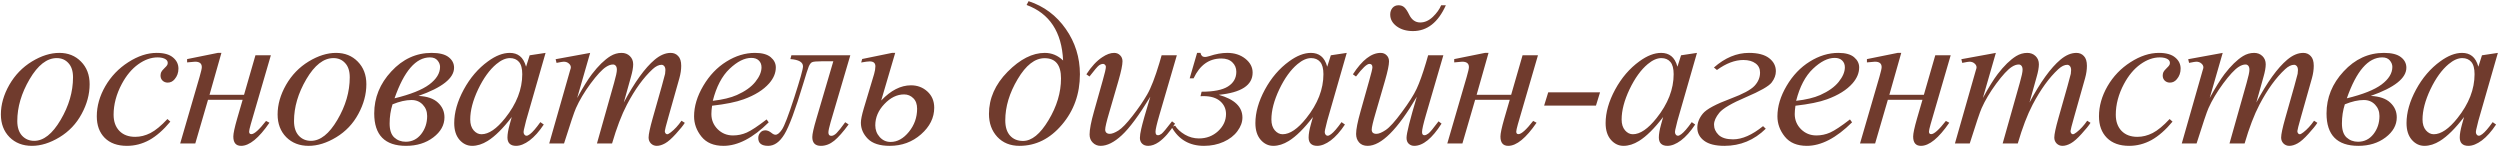 <?xml version="1.0" encoding="UTF-8"?> <svg xmlns="http://www.w3.org/2000/svg" width="488" height="29" viewBox="0 0 488 29" fill="none"><path d="M17.496 16.438C17.496 18.391 16.975 20.324 15.934 22.238C14.905 24.152 13.466 25.669 11.617 26.789C9.768 27.909 7.971 28.469 6.227 28.469C4.443 28.469 2.984 27.902 1.852 26.77C0.732 25.624 0.172 24.146 0.172 22.336C0.172 20.422 0.719 18.501 1.812 16.574C2.919 14.647 4.391 13.124 6.227 12.004C8.076 10.884 9.859 10.324 11.578 10.324C13.297 10.324 14.71 10.891 15.816 12.023C16.936 13.156 17.496 14.628 17.496 16.438ZM14.254 15.09C14.254 13.879 13.954 12.954 13.355 12.316C12.77 11.665 12.008 11.34 11.07 11.34C9.156 11.34 7.392 12.713 5.777 15.461C4.176 18.195 3.375 20.917 3.375 23.625C3.375 24.862 3.688 25.819 4.312 26.496C4.938 27.16 5.725 27.492 6.676 27.492C8.512 27.492 10.23 26.131 11.832 23.41C13.447 20.676 14.254 17.902 14.254 15.09ZM33.249 23.742C31.895 25.37 30.528 26.568 29.148 27.336C27.767 28.091 26.309 28.469 24.773 28.469C22.924 28.469 21.478 27.948 20.437 26.906C19.408 25.865 18.894 24.465 18.894 22.707C18.894 20.715 19.447 18.755 20.554 16.828C21.674 14.901 23.171 13.338 25.046 12.141C26.934 10.93 28.783 10.324 30.593 10.324C32.012 10.324 33.073 10.624 33.777 11.223C34.48 11.809 34.831 12.531 34.831 13.391C34.831 14.198 34.584 14.888 34.089 15.461C33.724 15.904 33.275 16.125 32.741 16.125C32.338 16.125 31.999 15.995 31.726 15.734C31.465 15.474 31.335 15.148 31.335 14.758C31.335 14.51 31.381 14.283 31.472 14.074C31.576 13.866 31.778 13.618 32.077 13.332C32.39 13.033 32.579 12.818 32.644 12.688C32.709 12.557 32.741 12.421 32.741 12.277C32.741 12.004 32.618 11.776 32.37 11.594C31.993 11.333 31.459 11.203 30.769 11.203C29.493 11.203 28.23 11.652 26.98 12.551C25.73 13.449 24.662 14.725 23.777 16.379C22.709 18.384 22.175 20.389 22.175 22.395C22.175 23.723 22.553 24.777 23.308 25.559C24.063 26.327 25.092 26.711 26.394 26.711C27.396 26.711 28.386 26.463 29.363 25.969C30.352 25.461 31.459 24.549 32.683 23.234L33.249 23.742ZM36.522 11.535L42.518 10.324H43.221L40.897 18.508H47.635L49.862 10.793H52.87L48.944 24.27C48.735 25.012 48.631 25.487 48.631 25.695C48.631 26.021 48.775 26.184 49.061 26.184C49.634 26.184 50.591 25.324 51.932 23.605L52.596 23.957C50.526 26.965 48.683 28.469 47.069 28.469C46.053 28.469 45.545 27.863 45.545 26.652C45.545 26.053 45.793 24.895 46.288 23.176L47.362 19.484H40.604L38.123 28H35.174L38.963 14.992C39.25 14.003 39.393 13.371 39.393 13.098C39.393 12.395 38.957 12.043 38.084 12.043C37.876 12.043 37.355 12.088 36.522 12.18V11.535ZM71.513 16.438C71.513 18.391 70.992 20.324 69.951 22.238C68.922 24.152 67.483 25.669 65.634 26.789C63.785 27.909 61.989 28.469 60.244 28.469C58.46 28.469 57.002 27.902 55.869 26.77C54.749 25.624 54.189 24.146 54.189 22.336C54.189 20.422 54.736 18.501 55.83 16.574C56.937 14.647 58.408 13.124 60.244 12.004C62.093 10.884 63.877 10.324 65.595 10.324C67.314 10.324 68.727 10.891 69.834 12.023C70.953 13.156 71.513 14.628 71.513 16.438ZM68.271 15.09C68.271 13.879 67.972 12.954 67.373 12.316C66.787 11.665 66.025 11.34 65.088 11.34C63.173 11.34 61.409 12.713 59.794 15.461C58.193 18.195 57.392 20.917 57.392 23.625C57.392 24.862 57.705 25.819 58.33 26.496C58.955 27.16 59.742 27.492 60.693 27.492C62.529 27.492 64.248 26.131 65.849 23.41C67.464 20.676 68.271 17.902 68.271 15.09ZM81.68 18.723C83.373 18.801 84.643 19.237 85.489 20.031C86.335 20.812 86.759 21.77 86.759 22.902C86.759 24.413 86.029 25.721 84.571 26.828C83.126 27.922 81.355 28.469 79.259 28.469C75.118 28.469 73.048 26.359 73.048 22.141C73.048 19.068 74.161 16.333 76.388 13.938C78.614 11.529 81.238 10.324 84.259 10.324C85.756 10.324 86.856 10.598 87.559 11.145C88.275 11.691 88.634 12.382 88.634 13.215C88.634 15.259 86.316 17.095 81.68 18.723ZM77.013 19.191C80.124 18.436 82.384 17.538 83.79 16.496C85.196 15.441 85.899 14.296 85.899 13.059C85.899 12.616 85.737 12.199 85.411 11.809C85.085 11.405 84.591 11.203 83.927 11.203C81.179 11.203 78.874 13.866 77.013 19.191ZM76.622 20.363C76.244 21.535 76.055 22.785 76.055 24.113C76.055 25.363 76.355 26.268 76.954 26.828C77.566 27.388 78.315 27.668 79.2 27.668C80.424 27.668 81.427 27.173 82.208 26.184C82.989 25.181 83.38 24.003 83.38 22.648C83.38 21.763 83.093 21.021 82.52 20.422C81.947 19.823 81.218 19.523 80.333 19.523C79.226 19.523 77.989 19.803 76.622 20.363ZM106.496 10.324L102.688 23.566L102.258 25.344C102.219 25.513 102.199 25.656 102.199 25.773C102.199 25.982 102.264 26.164 102.395 26.32C102.499 26.438 102.629 26.496 102.785 26.496C102.954 26.496 103.176 26.392 103.449 26.184C103.957 25.806 104.634 25.025 105.48 23.84L106.145 24.309C105.246 25.663 104.322 26.698 103.371 27.414C102.421 28.117 101.542 28.469 100.734 28.469C100.174 28.469 99.751 28.326 99.465 28.039C99.191 27.766 99.055 27.362 99.055 26.828C99.055 26.19 99.198 25.35 99.484 24.309L99.894 22.844C98.189 25.07 96.62 26.626 95.188 27.512C94.159 28.15 93.15 28.469 92.16 28.469C91.21 28.469 90.389 28.078 89.699 27.297C89.009 26.503 88.664 25.415 88.664 24.035C88.664 21.965 89.283 19.784 90.519 17.492C91.769 15.188 93.352 13.345 95.266 11.965C96.763 10.871 98.176 10.324 99.504 10.324C100.298 10.324 100.956 10.533 101.477 10.949C102.01 11.366 102.414 12.056 102.688 13.02L103.391 10.793L106.496 10.324ZM99.543 11.34C98.71 11.34 97.824 11.73 96.887 12.512C95.559 13.618 94.374 15.259 93.332 17.434C92.303 19.608 91.789 21.574 91.789 23.332C91.789 24.217 92.01 24.921 92.453 25.441C92.896 25.949 93.404 26.203 93.977 26.203C95.396 26.203 96.939 25.155 98.606 23.059C100.832 20.272 101.945 17.414 101.945 14.484C101.945 13.378 101.73 12.577 101.301 12.082C100.871 11.587 100.285 11.34 99.543 11.34ZM115.198 10.324L112.659 19.133C113.792 17.062 114.756 15.507 115.55 14.465C116.787 12.85 117.991 11.678 119.163 10.949C119.853 10.533 120.576 10.324 121.331 10.324C121.982 10.324 122.523 10.533 122.952 10.949C123.382 11.366 123.597 11.9 123.597 12.551C123.597 13.189 123.447 14.022 123.148 15.051L121.761 20.012C123.883 16.04 125.895 13.254 127.796 11.652C128.851 10.767 129.892 10.324 130.921 10.324C131.52 10.324 132.008 10.533 132.386 10.949C132.777 11.353 132.972 11.984 132.972 12.844C132.972 13.599 132.855 14.4 132.62 15.246L130.472 22.844C130.003 24.497 129.769 25.415 129.769 25.598C129.769 25.78 129.827 25.936 129.945 26.066C130.023 26.158 130.127 26.203 130.257 26.203C130.387 26.203 130.615 26.079 130.941 25.832C131.683 25.259 132.379 24.504 133.03 23.566L133.675 23.977C133.349 24.497 132.77 25.213 131.937 26.125C131.116 27.037 130.413 27.655 129.827 27.98C129.241 28.306 128.701 28.469 128.206 28.469C127.751 28.469 127.366 28.312 127.054 28C126.754 27.688 126.605 27.303 126.605 26.848C126.605 26.223 126.872 24.966 127.405 23.078L129.183 16.809C129.586 15.363 129.801 14.562 129.827 14.406C129.866 14.159 129.886 13.918 129.886 13.684C129.886 13.358 129.814 13.104 129.671 12.922C129.515 12.74 129.339 12.648 129.144 12.648C128.597 12.648 128.017 12.928 127.405 13.488C125.609 15.142 123.929 17.46 122.366 20.441C121.338 22.408 120.374 24.927 119.476 28H116.527L119.866 16.184C120.231 14.908 120.413 14.055 120.413 13.625C120.413 13.273 120.342 13.013 120.198 12.844C120.055 12.675 119.879 12.59 119.671 12.59C119.241 12.59 118.786 12.746 118.304 13.059C117.523 13.566 116.514 14.654 115.277 16.32C114.053 17.987 113.102 19.582 112.425 21.105C112.099 21.822 111.325 24.12 110.101 28H107.21L110.823 15.344L111.292 13.703C111.383 13.456 111.429 13.273 111.429 13.156C111.429 12.87 111.299 12.616 111.038 12.395C110.778 12.16 110.446 12.043 110.042 12.043C109.873 12.043 109.404 12.121 108.636 12.277L108.46 11.555L115.198 10.324ZM138.998 20.637C138.907 21.288 138.862 21.828 138.862 22.258C138.862 23.417 139.272 24.406 140.092 25.227C140.913 26.034 141.909 26.438 143.08 26.438C144.018 26.438 144.916 26.249 145.776 25.871C146.648 25.48 147.937 24.628 149.643 23.312L150.053 23.879C146.967 26.939 144.024 28.469 141.225 28.469C139.324 28.469 137.892 27.87 136.928 26.672C135.965 25.474 135.483 24.152 135.483 22.707C135.483 20.767 136.082 18.781 137.28 16.75C138.478 14.719 139.982 13.143 141.791 12.023C143.601 10.891 145.463 10.324 147.377 10.324C148.758 10.324 149.78 10.604 150.444 11.164C151.108 11.724 151.44 12.388 151.44 13.156C151.44 14.237 151.01 15.272 150.151 16.262C149.018 17.551 147.351 18.592 145.151 19.387C143.692 19.921 141.642 20.337 138.998 20.637ZM139.135 19.68C141.062 19.458 142.631 19.081 143.842 18.547C145.444 17.831 146.642 16.978 147.436 15.988C148.243 14.986 148.647 14.035 148.647 13.137C148.647 12.59 148.471 12.147 148.12 11.809C147.781 11.47 147.293 11.301 146.655 11.301C145.327 11.301 143.914 12.01 142.416 13.43C140.932 14.836 139.838 16.919 139.135 19.68ZM154.478 10.793H165.982L162.134 23.859C161.848 24.862 161.705 25.526 161.705 25.852C161.705 26.294 161.893 26.516 162.271 26.516C162.597 26.516 162.942 26.333 163.306 25.969C163.684 25.591 164.244 24.888 164.986 23.859L165.65 24.289C164.595 25.734 163.658 26.796 162.837 27.473C162.017 28.137 161.151 28.469 160.24 28.469C159.12 28.469 158.56 27.896 158.56 26.75C158.56 26.164 158.827 24.973 159.361 23.176L162.662 11.965H160.318C159.367 11.965 158.768 12.023 158.521 12.141C158.287 12.245 158.072 12.518 157.877 12.961C157.694 13.404 157.336 14.517 156.802 16.301C155.266 21.405 154.035 24.712 153.111 26.223C152.199 27.72 151.145 28.469 149.947 28.469C148.658 28.469 148.013 27.961 148.013 26.945C148.013 26.529 148.143 26.177 148.404 25.891C148.651 25.591 148.983 25.441 149.4 25.441C149.791 25.441 150.201 25.617 150.63 25.969C150.904 26.19 151.151 26.301 151.373 26.301C151.763 26.301 152.186 25.962 152.642 25.285C153.111 24.608 153.912 22.518 155.045 19.016C156.177 15.513 156.744 13.495 156.744 12.961C156.744 12.128 155.923 11.652 154.283 11.535L154.478 10.793ZM172.009 19.621C173.884 17.642 175.824 16.652 177.829 16.652C179.079 16.652 180.147 17.056 181.032 17.863C181.917 18.671 182.36 19.725 182.36 21.027C182.36 22.98 181.501 24.712 179.782 26.223C178.076 27.72 176.039 28.469 173.669 28.469C171.742 28.469 170.322 28.013 169.411 27.102C168.499 26.177 168.044 25.129 168.044 23.957C168.044 23.371 168.233 22.44 168.61 21.164L170.622 14.465C170.791 13.879 170.876 13.371 170.876 12.941C170.876 12.303 170.505 11.984 169.762 11.984C169.45 11.984 168.897 12.056 168.102 12.199L168.298 11.516L174.118 10.324H174.743L172.009 19.621ZM176.481 18.43C175.101 18.43 173.818 19.055 172.634 20.305C171.449 21.542 170.856 22.928 170.856 24.465C170.856 25.35 171.143 26.112 171.716 26.75C172.289 27.388 172.998 27.707 173.845 27.707C175.16 27.707 176.351 27.049 177.419 25.734C178.486 24.419 179.02 22.915 179.02 21.223C179.02 20.337 178.773 19.654 178.278 19.172C177.783 18.677 177.184 18.43 176.481 18.43ZM200.39 0.969L200.78 0.227C203.788 1.216 206.21 3.026 208.046 5.656C209.882 8.286 210.8 11.229 210.8 14.484C210.8 18.312 209.628 21.6 207.284 24.348C204.954 27.095 202.193 28.469 199.003 28.469C197.206 28.469 195.761 27.883 194.667 26.711C193.586 25.539 193.046 24.048 193.046 22.238C193.046 19.217 194.257 16.477 196.679 14.016C199.114 11.555 201.536 10.324 203.945 10.324C205.299 10.324 206.49 10.819 207.519 11.809C207.258 6.249 204.882 2.635 200.39 0.969ZM203.905 11.359C202.017 11.359 200.266 12.72 198.652 15.441C197.037 18.15 196.23 20.832 196.23 23.488C196.23 24.79 196.542 25.787 197.167 26.477C197.792 27.167 198.632 27.512 199.687 27.512C201.392 27.512 203.053 26.164 204.667 23.469C206.295 20.773 207.109 18.052 207.109 15.305C207.109 12.675 206.041 11.359 203.905 11.359ZM229.717 10.793L226.319 22.434C225.811 24.165 225.557 25.259 225.557 25.715C225.557 25.949 225.596 26.125 225.674 26.242C225.765 26.346 225.883 26.398 226.026 26.398C226.247 26.398 226.488 26.301 226.748 26.105C227.022 25.897 227.699 25.09 228.78 23.684L229.366 24.133C228.337 25.76 227.282 26.958 226.202 27.727C225.485 28.221 224.795 28.469 224.131 28.469C223.623 28.469 223.226 28.326 222.94 28.039C222.653 27.753 222.51 27.381 222.51 26.926C222.51 26.483 222.595 25.897 222.764 25.168C222.972 24.204 223.565 22.108 224.541 18.879C222.328 22.512 220.472 25.018 218.975 26.398C217.491 27.779 216.11 28.469 214.834 28.469C214.235 28.469 213.728 28.26 213.311 27.844C212.894 27.427 212.686 26.9 212.686 26.262C212.686 25.285 212.972 23.788 213.545 21.77L215.245 15.734C215.661 14.289 215.87 13.391 215.87 13.039C215.87 12.883 215.811 12.753 215.694 12.648C215.59 12.531 215.472 12.473 215.342 12.473C215.069 12.473 214.795 12.57 214.522 12.766C214.248 12.961 213.63 13.684 212.666 14.934L212.061 14.504C213.038 12.993 214.073 11.88 215.166 11.164C216 10.604 216.768 10.324 217.471 10.324C217.953 10.324 218.343 10.48 218.643 10.793C218.955 11.092 219.112 11.483 219.112 11.965C219.112 12.668 218.851 13.925 218.33 15.734L216.495 22.043C215.987 23.762 215.733 24.849 215.733 25.305C215.733 25.552 215.811 25.754 215.967 25.91C216.136 26.053 216.358 26.125 216.631 26.125C217.061 26.125 217.621 25.91 218.311 25.48C219.001 25.051 219.919 24.1 221.065 22.629C222.224 21.145 223.174 19.758 223.916 18.469C224.672 17.167 225.472 15.103 226.319 12.277L226.748 10.793H229.717ZM233.673 10.324H234.337C234.442 10.858 234.735 11.125 235.216 11.125C235.399 11.125 235.685 11.066 236.076 10.949C237.326 10.533 238.485 10.324 239.552 10.324C240.959 10.324 242.137 10.702 243.087 11.457C244.038 12.212 244.513 13.117 244.513 14.172C244.513 16.633 242.306 18.078 237.892 18.508C240.978 19.367 242.521 20.845 242.521 22.941C242.521 23.84 242.196 24.725 241.545 25.598C240.907 26.47 240.008 27.167 238.849 27.688C237.69 28.208 236.414 28.469 235.021 28.469C232.183 28.469 230.08 27.251 228.712 24.816L229.377 24.523C229.793 25.188 230.431 25.773 231.291 26.281C232.15 26.776 233.061 27.023 234.025 27.023C235.496 27.023 236.746 26.548 237.775 25.598C238.804 24.634 239.318 23.521 239.318 22.258C239.318 21.255 238.94 20.422 238.185 19.758C237.43 19.094 236.336 18.762 234.904 18.762C234.774 18.762 234.585 18.768 234.337 18.781L234.552 17.902C236.896 17.902 238.608 17.564 239.689 16.887C240.783 16.197 241.33 15.24 241.33 14.016C241.33 13.273 241.069 12.655 240.548 12.16C240.041 11.665 239.331 11.418 238.42 11.418C236.011 11.418 234.201 12.707 232.99 15.285H232.228L233.673 10.324ZM262.884 10.324L259.075 23.566L258.645 25.344C258.606 25.513 258.587 25.656 258.587 25.773C258.587 25.982 258.652 26.164 258.782 26.32C258.886 26.438 259.016 26.496 259.173 26.496C259.342 26.496 259.563 26.392 259.837 26.184C260.345 25.806 261.022 25.025 261.868 23.84L262.532 24.309C261.634 25.663 260.709 26.698 259.759 27.414C258.808 28.117 257.929 28.469 257.122 28.469C256.562 28.469 256.139 28.326 255.852 28.039C255.579 27.766 255.442 27.362 255.442 26.828C255.442 26.19 255.585 25.35 255.872 24.309L256.282 22.844C254.576 25.07 253.007 26.626 251.575 27.512C250.546 28.15 249.537 28.469 248.548 28.469C247.597 28.469 246.777 28.078 246.087 27.297C245.397 26.503 245.052 25.415 245.052 24.035C245.052 21.965 245.67 19.784 246.907 17.492C248.157 15.188 249.739 13.345 251.653 11.965C253.151 10.871 254.563 10.324 255.891 10.324C256.686 10.324 257.343 10.533 257.864 10.949C258.398 11.366 258.802 12.056 259.075 13.02L259.778 10.793L262.884 10.324ZM255.93 11.34C255.097 11.34 254.212 11.73 253.274 12.512C251.946 13.618 250.761 15.259 249.72 17.434C248.691 19.608 248.177 21.574 248.177 23.332C248.177 24.217 248.398 24.921 248.841 25.441C249.283 25.949 249.791 26.203 250.364 26.203C251.783 26.203 253.326 25.155 254.993 23.059C257.22 20.272 258.333 17.414 258.333 14.484C258.333 13.378 258.118 12.577 257.688 12.082C257.259 11.587 256.673 11.34 255.93 11.34ZM281.312 1.027H282.23C280.72 4.387 278.578 6.066 275.805 6.066C274.529 6.066 273.467 5.754 272.621 5.129C271.788 4.504 271.371 3.742 271.371 2.844C271.371 2.336 271.514 1.906 271.801 1.555C272.1 1.203 272.497 1.027 272.992 1.027C273.448 1.027 273.819 1.158 274.105 1.418C274.405 1.678 274.724 2.154 275.062 2.844C275.557 3.872 276.28 4.387 277.23 4.387C278.103 4.387 278.923 4.022 279.691 3.293C280.46 2.551 281 1.796 281.312 1.027ZM281.742 10.793L278.344 22.434C277.836 24.178 277.582 25.292 277.582 25.773C277.582 26.19 277.738 26.398 278.051 26.398C278.259 26.398 278.513 26.288 278.812 26.066C279.125 25.845 279.789 25.051 280.805 23.684L281.391 24.133C279.542 27.023 277.764 28.469 276.059 28.469C275.642 28.469 275.284 28.332 274.984 28.059C274.698 27.785 274.555 27.401 274.555 26.906C274.555 26.034 275.225 23.358 276.566 18.879C272.816 25.272 269.613 28.469 266.957 28.469C266.241 28.469 265.688 28.247 265.297 27.805C264.906 27.362 264.711 26.809 264.711 26.145C264.711 25.246 264.997 23.788 265.57 21.77L267.27 15.734C267.686 14.276 267.895 13.41 267.895 13.137C267.895 12.694 267.699 12.473 267.309 12.473C266.814 12.473 265.941 13.293 264.691 14.934L264.086 14.504C265.896 11.717 267.699 10.324 269.496 10.324C269.978 10.324 270.368 10.48 270.668 10.793C270.98 11.092 271.137 11.49 271.137 11.984C271.137 12.675 270.876 13.925 270.355 15.734L268.52 22.043C268.012 23.762 267.758 24.849 267.758 25.305C267.758 25.852 268.064 26.125 268.676 26.125C269.145 26.125 269.757 25.871 270.512 25.363C271.267 24.855 272.315 23.69 273.656 21.867C275.01 20.044 275.967 18.534 276.527 17.336C277.087 16.138 277.693 14.452 278.344 12.277L278.773 10.793H281.742ZM283.862 11.535L289.859 10.324H290.562L288.237 18.508H294.976L297.202 10.793H300.21L296.284 24.27C296.076 25.012 295.972 25.487 295.972 25.695C295.972 26.021 296.115 26.184 296.402 26.184C296.974 26.184 297.931 25.324 299.273 23.605L299.937 23.957C297.866 26.965 296.024 28.469 294.409 28.469C293.394 28.469 292.886 27.863 292.886 26.652C292.886 26.053 293.133 24.895 293.628 23.176L294.702 19.484H287.945L285.464 28H282.515L286.304 14.992C286.59 14.003 286.734 13.371 286.734 13.098C286.734 12.395 286.297 12.043 285.425 12.043C285.217 12.043 284.696 12.088 283.862 12.18V11.535ZM312.33 18.02L311.53 20.617H301.413L302.213 18.02H312.33ZM331.248 10.324L327.439 23.566L327.009 25.344C326.97 25.513 326.951 25.656 326.951 25.773C326.951 25.982 327.016 26.164 327.146 26.32C327.25 26.438 327.38 26.496 327.537 26.496C327.706 26.496 327.927 26.392 328.201 26.184C328.709 25.806 329.386 25.025 330.232 23.84L330.896 24.309C329.998 25.663 329.073 26.698 328.123 27.414C327.172 28.117 326.293 28.469 325.486 28.469C324.926 28.469 324.503 28.326 324.216 28.039C323.943 27.766 323.806 27.362 323.806 26.828C323.806 26.19 323.949 25.35 324.236 24.309L324.646 22.844C322.94 25.07 321.371 26.626 319.939 27.512C318.91 28.15 317.901 28.469 316.912 28.469C315.961 28.469 315.141 28.078 314.451 27.297C313.761 26.503 313.416 25.415 313.416 24.035C313.416 21.965 314.034 19.784 315.271 17.492C316.521 15.188 318.103 13.345 320.017 11.965C321.515 10.871 322.927 10.324 324.255 10.324C325.05 10.324 325.707 10.533 326.228 10.949C326.762 11.366 327.166 12.056 327.439 13.02L328.142 10.793L331.248 10.324ZM324.295 11.34C323.461 11.34 322.576 11.73 321.638 12.512C320.31 13.618 319.125 15.259 318.084 17.434C317.055 19.608 316.541 21.574 316.541 23.332C316.541 24.217 316.762 24.921 317.205 25.441C317.647 25.949 318.155 26.203 318.728 26.203C320.147 26.203 321.69 25.155 323.357 23.059C325.584 20.272 326.697 17.414 326.697 14.484C326.697 13.378 326.482 12.577 326.052 12.082C325.623 11.587 325.037 11.34 324.295 11.34ZM335.145 13.664L334.559 13.176C336.721 11.275 338.999 10.324 341.395 10.324C343.127 10.324 344.436 10.663 345.321 11.34C346.207 12.017 346.649 12.87 346.649 13.898C346.649 14.654 346.376 15.389 345.829 16.105C345.282 16.822 343.602 17.779 340.79 18.977C338.042 20.148 336.317 21.158 335.614 22.004C334.924 22.85 334.579 23.625 334.579 24.328C334.579 25.083 334.878 25.754 335.477 26.34C336.089 26.913 337.027 27.199 338.29 27.199C340.074 27.199 342.027 26.34 344.149 24.621L344.677 25.129C342.411 27.355 339.722 28.469 336.61 28.469C334.852 28.469 333.531 28.137 332.645 27.473C331.76 26.809 331.317 25.962 331.317 24.934C331.317 23.97 331.675 23.052 332.391 22.18C333.108 21.307 334.937 20.324 337.88 19.23C340.21 18.358 341.74 17.538 342.47 16.77C343.199 15.988 343.563 15.122 343.563 14.172C343.563 13.404 343.27 12.805 342.684 12.375C342.098 11.932 341.304 11.711 340.302 11.711C338.661 11.711 336.942 12.362 335.145 13.664ZM350.469 20.637C350.378 21.288 350.332 21.828 350.332 22.258C350.332 23.417 350.742 24.406 351.562 25.227C352.383 26.034 353.379 26.438 354.551 26.438C355.488 26.438 356.387 26.249 357.246 25.871C358.118 25.48 359.408 24.628 361.113 23.312L361.523 23.879C358.438 26.939 355.495 28.469 352.695 28.469C350.794 28.469 349.362 27.87 348.398 26.672C347.435 25.474 346.953 24.152 346.953 22.707C346.953 20.767 347.552 18.781 348.75 16.75C349.948 14.719 351.452 13.143 353.262 12.023C355.072 10.891 356.934 10.324 358.848 10.324C360.228 10.324 361.25 10.604 361.914 11.164C362.578 11.724 362.91 12.388 362.91 13.156C362.91 14.237 362.48 15.272 361.621 16.262C360.488 17.551 358.822 18.592 356.621 19.387C355.163 19.921 353.112 20.337 350.469 20.637ZM350.605 19.68C352.533 19.458 354.102 19.081 355.312 18.547C356.914 17.831 358.112 16.978 358.906 15.988C359.714 14.986 360.117 14.035 360.117 13.137C360.117 12.59 359.941 12.147 359.59 11.809C359.251 11.47 358.763 11.301 358.125 11.301C356.797 11.301 355.384 12.01 353.887 13.43C352.402 14.836 351.309 16.919 350.605 19.68ZM364.425 11.535L370.421 10.324H371.124L368.8 18.508H375.538L377.765 10.793H380.773L376.847 24.27C376.639 25.012 376.534 25.487 376.534 25.695C376.534 26.021 376.678 26.184 376.964 26.184C377.537 26.184 378.494 25.324 379.835 23.605L380.499 23.957C378.429 26.965 376.586 28.469 374.972 28.469C373.956 28.469 373.448 27.863 373.448 26.652C373.448 26.053 373.696 24.895 374.191 23.176L375.265 19.484H368.507L366.027 28H363.077L366.866 14.992C367.153 14.003 367.296 13.371 367.296 13.098C367.296 12.395 366.86 12.043 365.987 12.043C365.779 12.043 365.258 12.088 364.425 12.18V11.535ZM389.592 10.324L387.053 19.133C388.186 17.062 389.149 15.507 389.944 14.465C391.181 12.85 392.385 11.678 393.557 10.949C394.247 10.533 394.97 10.324 395.725 10.324C396.376 10.324 396.916 10.533 397.346 10.949C397.776 11.366 397.991 11.9 397.991 12.551C397.991 13.189 397.841 14.022 397.541 15.051L396.155 20.012C398.277 16.04 400.289 13.254 402.19 11.652C403.245 10.767 404.286 10.324 405.315 10.324C405.914 10.324 406.402 10.533 406.78 10.949C407.17 11.353 407.366 11.984 407.366 12.844C407.366 13.599 407.248 14.4 407.014 15.246L404.866 22.844C404.397 24.497 404.163 25.415 404.163 25.598C404.163 25.78 404.221 25.936 404.338 26.066C404.416 26.158 404.521 26.203 404.651 26.203C404.781 26.203 405.009 26.079 405.334 25.832C406.077 25.259 406.773 24.504 407.424 23.566L408.069 23.977C407.743 24.497 407.164 25.213 406.33 26.125C405.51 27.037 404.807 27.655 404.221 27.98C403.635 28.306 403.095 28.469 402.6 28.469C402.144 28.469 401.76 28.312 401.448 28C401.148 27.688 400.998 27.303 400.998 26.848C400.998 26.223 401.265 24.966 401.799 23.078L403.577 16.809C403.98 15.363 404.195 14.562 404.221 14.406C404.26 14.159 404.28 13.918 404.28 13.684C404.28 13.358 404.208 13.104 404.065 12.922C403.909 12.74 403.733 12.648 403.538 12.648C402.991 12.648 402.411 12.928 401.799 13.488C400.002 15.142 398.323 17.46 396.76 20.441C395.732 22.408 394.768 24.927 393.87 28H390.92L394.26 16.184C394.625 14.908 394.807 14.055 394.807 13.625C394.807 13.273 394.735 13.013 394.592 12.844C394.449 12.675 394.273 12.59 394.065 12.59C393.635 12.59 393.179 12.746 392.698 13.059C391.916 13.566 390.907 14.654 389.67 16.32C388.446 17.987 387.496 19.582 386.819 21.105C386.493 21.822 385.718 24.12 384.495 28H381.604L385.217 15.344L385.686 13.703C385.777 13.456 385.823 13.273 385.823 13.156C385.823 12.87 385.692 12.616 385.432 12.395C385.172 12.16 384.84 12.043 384.436 12.043C384.267 12.043 383.798 12.121 383.03 12.277L382.854 11.555L389.592 10.324ZM424.076 23.742C422.722 25.37 421.354 26.568 419.974 27.336C418.594 28.091 417.136 28.469 415.599 28.469C413.75 28.469 412.305 27.948 411.263 26.906C410.235 25.865 409.72 24.465 409.72 22.707C409.72 20.715 410.274 18.755 411.38 16.828C412.5 14.901 413.998 13.338 415.873 12.141C417.761 10.93 419.61 10.324 421.42 10.324C422.839 10.324 423.9 10.624 424.603 11.223C425.306 11.809 425.658 12.531 425.658 13.391C425.658 14.198 425.41 14.888 424.916 15.461C424.551 15.904 424.102 16.125 423.568 16.125C423.164 16.125 422.826 15.995 422.552 15.734C422.292 15.474 422.162 15.148 422.162 14.758C422.162 14.51 422.207 14.283 422.298 14.074C422.403 13.866 422.604 13.618 422.904 13.332C423.216 13.033 423.405 12.818 423.47 12.688C423.535 12.557 423.568 12.421 423.568 12.277C423.568 12.004 423.444 11.776 423.197 11.594C422.819 11.333 422.285 11.203 421.595 11.203C420.319 11.203 419.056 11.652 417.806 12.551C416.556 13.449 415.489 14.725 414.603 16.379C413.535 18.384 413.002 20.389 413.002 22.395C413.002 23.723 413.379 24.777 414.134 25.559C414.89 26.327 415.918 26.711 417.22 26.711C418.223 26.711 419.212 26.463 420.189 25.969C421.179 25.461 422.285 24.549 423.509 23.234L424.076 23.742ZM433.872 10.324L431.333 19.133C432.466 17.062 433.429 15.507 434.223 14.465C435.46 12.85 436.665 11.678 437.837 10.949C438.527 10.533 439.249 10.324 440.005 10.324C440.656 10.324 441.196 10.533 441.626 10.949C442.055 11.366 442.27 11.9 442.27 12.551C442.27 13.189 442.121 14.022 441.821 15.051L440.434 20.012C442.557 16.04 444.569 13.254 446.47 11.652C447.524 10.767 448.566 10.324 449.595 10.324C450.194 10.324 450.682 10.533 451.059 10.949C451.45 11.353 451.645 11.984 451.645 12.844C451.645 13.599 451.528 14.4 451.294 15.246L449.145 22.844C448.677 24.497 448.442 25.415 448.442 25.598C448.442 25.78 448.501 25.936 448.618 26.066C448.696 26.158 448.8 26.203 448.93 26.203C449.061 26.203 449.289 26.079 449.614 25.832C450.356 25.259 451.053 24.504 451.704 23.566L452.348 23.977C452.023 24.497 451.444 25.213 450.61 26.125C449.79 27.037 449.087 27.655 448.501 27.98C447.915 28.306 447.374 28.469 446.88 28.469C446.424 28.469 446.04 28.312 445.727 28C445.428 27.688 445.278 27.303 445.278 26.848C445.278 26.223 445.545 24.966 446.079 23.078L447.856 16.809C448.26 15.363 448.475 14.562 448.501 14.406C448.54 14.159 448.559 13.918 448.559 13.684C448.559 13.358 448.488 13.104 448.345 12.922C448.188 12.74 448.013 12.648 447.817 12.648C447.27 12.648 446.691 12.928 446.079 13.488C444.282 15.142 442.602 17.46 441.04 20.441C440.011 22.408 439.048 24.927 438.149 28H435.2L438.54 16.184C438.904 14.908 439.087 14.055 439.087 13.625C439.087 13.273 439.015 13.013 438.872 12.844C438.729 12.675 438.553 12.59 438.345 12.59C437.915 12.59 437.459 12.746 436.977 13.059C436.196 13.566 435.187 14.654 433.95 16.32C432.726 17.987 431.776 19.582 431.098 21.105C430.773 21.822 429.998 24.12 428.774 28H425.884L429.497 15.344L429.966 13.703C430.057 13.456 430.102 13.273 430.102 13.156C430.102 12.87 429.972 12.616 429.712 12.395C429.451 12.16 429.119 12.043 428.716 12.043C428.546 12.043 428.078 12.121 427.309 12.277L427.134 11.555L433.872 10.324ZM462.77 18.723C464.462 18.801 465.732 19.237 466.578 20.031C467.424 20.812 467.848 21.77 467.848 22.902C467.848 24.413 467.118 25.721 465.66 26.828C464.215 27.922 462.444 28.469 460.348 28.469C456.207 28.469 454.137 26.359 454.137 22.141C454.137 19.068 455.25 16.333 457.477 13.938C459.703 11.529 462.327 10.324 465.348 10.324C466.845 10.324 467.945 10.598 468.648 11.145C469.365 11.691 469.723 12.382 469.723 13.215C469.723 15.259 467.405 17.095 462.77 18.723ZM458.102 19.191C461.214 18.436 463.473 17.538 464.879 16.496C466.285 15.441 466.988 14.296 466.988 13.059C466.988 12.616 466.826 12.199 466.5 11.809C466.174 11.405 465.68 11.203 465.016 11.203C462.268 11.203 459.964 13.866 458.102 19.191ZM457.711 20.363C457.333 21.535 457.145 22.785 457.145 24.113C457.145 25.363 457.444 26.268 458.043 26.828C458.655 27.388 459.404 27.668 460.289 27.668C461.513 27.668 462.516 27.173 463.297 26.184C464.078 25.181 464.469 24.003 464.469 22.648C464.469 21.763 464.182 21.021 463.609 20.422C463.036 19.823 462.307 19.523 461.422 19.523C460.315 19.523 459.078 19.803 457.711 20.363ZM487.585 10.324L483.777 23.566L483.347 25.344C483.308 25.513 483.288 25.656 483.288 25.773C483.288 25.982 483.353 26.164 483.484 26.32C483.588 26.438 483.718 26.496 483.874 26.496C484.043 26.496 484.265 26.392 484.538 26.184C485.046 25.806 485.723 25.025 486.57 23.84L487.234 24.309C486.335 25.663 485.411 26.698 484.46 27.414C483.51 28.117 482.631 28.469 481.823 28.469C481.264 28.469 480.84 28.326 480.554 28.039C480.28 27.766 480.144 27.362 480.144 26.828C480.144 26.19 480.287 25.35 480.573 24.309L480.984 22.844C479.278 25.07 477.709 26.626 476.277 27.512C475.248 28.15 474.239 28.469 473.249 28.469C472.299 28.469 471.478 28.078 470.788 27.297C470.098 26.503 469.753 25.415 469.753 24.035C469.753 21.965 470.372 19.784 471.609 17.492C472.859 15.188 474.441 13.345 476.355 11.965C477.852 10.871 479.265 10.324 480.593 10.324C481.387 10.324 482.045 10.533 482.566 10.949C483.099 11.366 483.503 12.056 483.777 13.02L484.48 10.793L487.585 10.324ZM480.632 11.34C479.799 11.34 478.913 11.73 477.976 12.512C476.648 13.618 475.463 15.259 474.421 17.434C473.392 19.608 472.878 21.574 472.878 23.332C472.878 24.217 473.099 24.921 473.542 25.441C473.985 25.949 474.493 26.203 475.066 26.203C476.485 26.203 478.028 25.155 479.695 23.059C481.921 20.272 483.034 17.414 483.034 14.484C483.034 13.378 482.82 12.577 482.39 12.082C481.96 11.587 481.374 11.34 480.632 11.34Z" fill="#703B2D"></path></svg> 